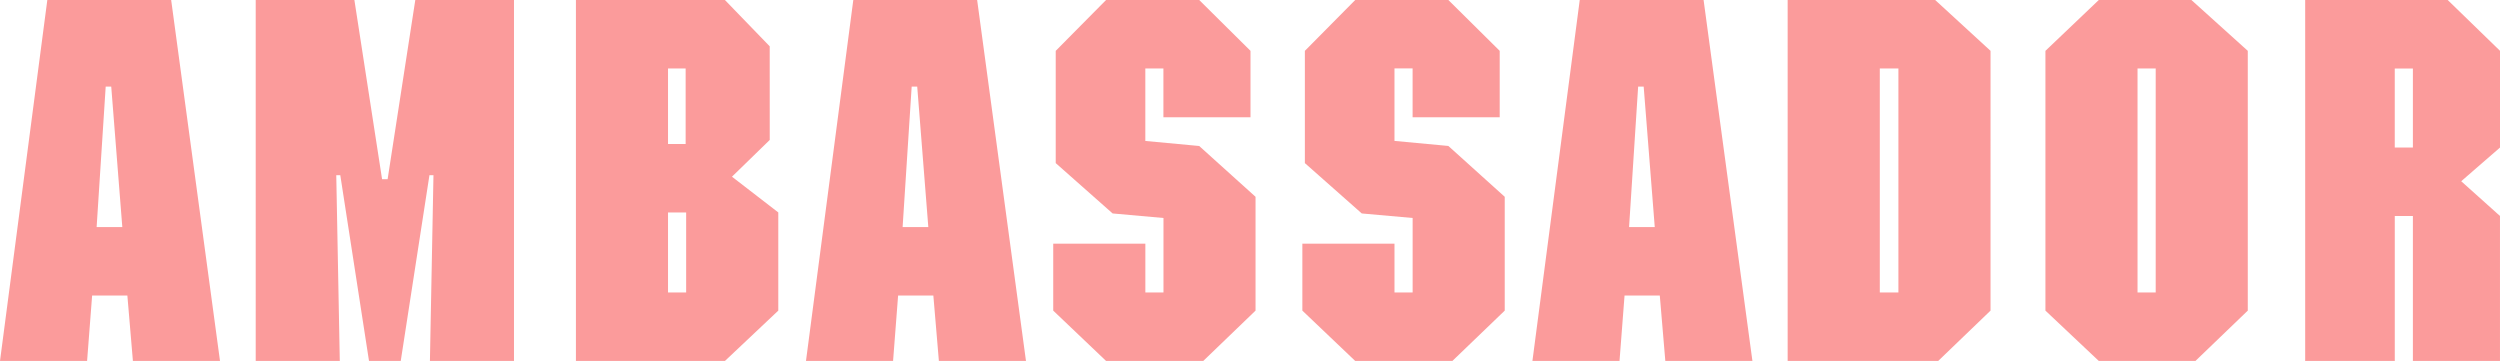 <svg xmlns="http://www.w3.org/2000/svg" width="228.436" height="32.982" viewBox="0 0 228.436 32.982">
  <path id="パス_6722" data-name="パス 6722" d="M-99.636-32.982h-11.316L-115.276,0h7.958l.46-5.98h3.22l.506,5.98h7.958ZM-104.1-12.236h-2.346l.828-12.834h.506Zm26.772-20.746-2.53,16.376h-.506l-2.53-16.376h-9.016V0h7.682l-.322-16.974h.368L-81.558,0h2.9l2.622-16.974h.368L-75.992,0h7.682V-32.982Zm32.384,4.232-4.094-4.232H-62.652V0h13.616l4.876-4.6v-8.97l-4.232-3.266,3.45-3.358Zm-7.682,8.924h-1.61v-6.9h1.61Zm.046,13.57h-1.656V-13.57h1.656ZM-25.99-32.982H-37.306L-41.63,0h7.958l.46-5.98h3.22L-29.486,0h7.958Zm-4.462,20.746H-32.8l.828-12.834h.506Zm29.44-16.1L-5.7-32.982h-8.51l-4.6,4.646v10.258l5.2,4.6,4.646.414v6.808h-1.656v-4.462h-8.418V-4.6l4.83,4.6h8.878L-.552-4.6V-15L-5.7-19.642l-4.922-.46v-6.624H-8.97v4.462h7.958Zm22.77,0-4.692-4.646H8.556l-4.6,4.646v10.258l5.2,4.6,4.646.414v6.808H12.144v-4.462H3.726V-4.6L8.556,0h8.878l4.784-4.6V-15l-5.152-4.646-4.922-.46v-6.624H13.8v4.462h7.958Zm18.63-4.646H29.072L24.748,0h7.958l.46-5.98h3.22L36.892,0H44.85ZM35.926-12.236H33.58l.828-12.834h.506Zm30.682-16.1-5.06-4.646H48.07V0H61.824l4.784-4.6ZM58.19-6.256h-1.7v-20.47h1.7Zm31.924-22.08-5.152-4.646H76.5l-4.876,4.646V-4.6L76.5,0H85.33l4.784-4.6ZM81.7-6.256H80.04v-20.47H81.7Zm31.464-22.08-4.784-4.646H95.358V0h8.188V-13.248H105.2V0h7.958V-13.248l-3.542-3.174L113.16-19.5ZM105.2-19.5h-1.656v-7.222H105.2Z" transform="translate(115.276 32.982)" fill="#fb9b9b"/>
</svg>
